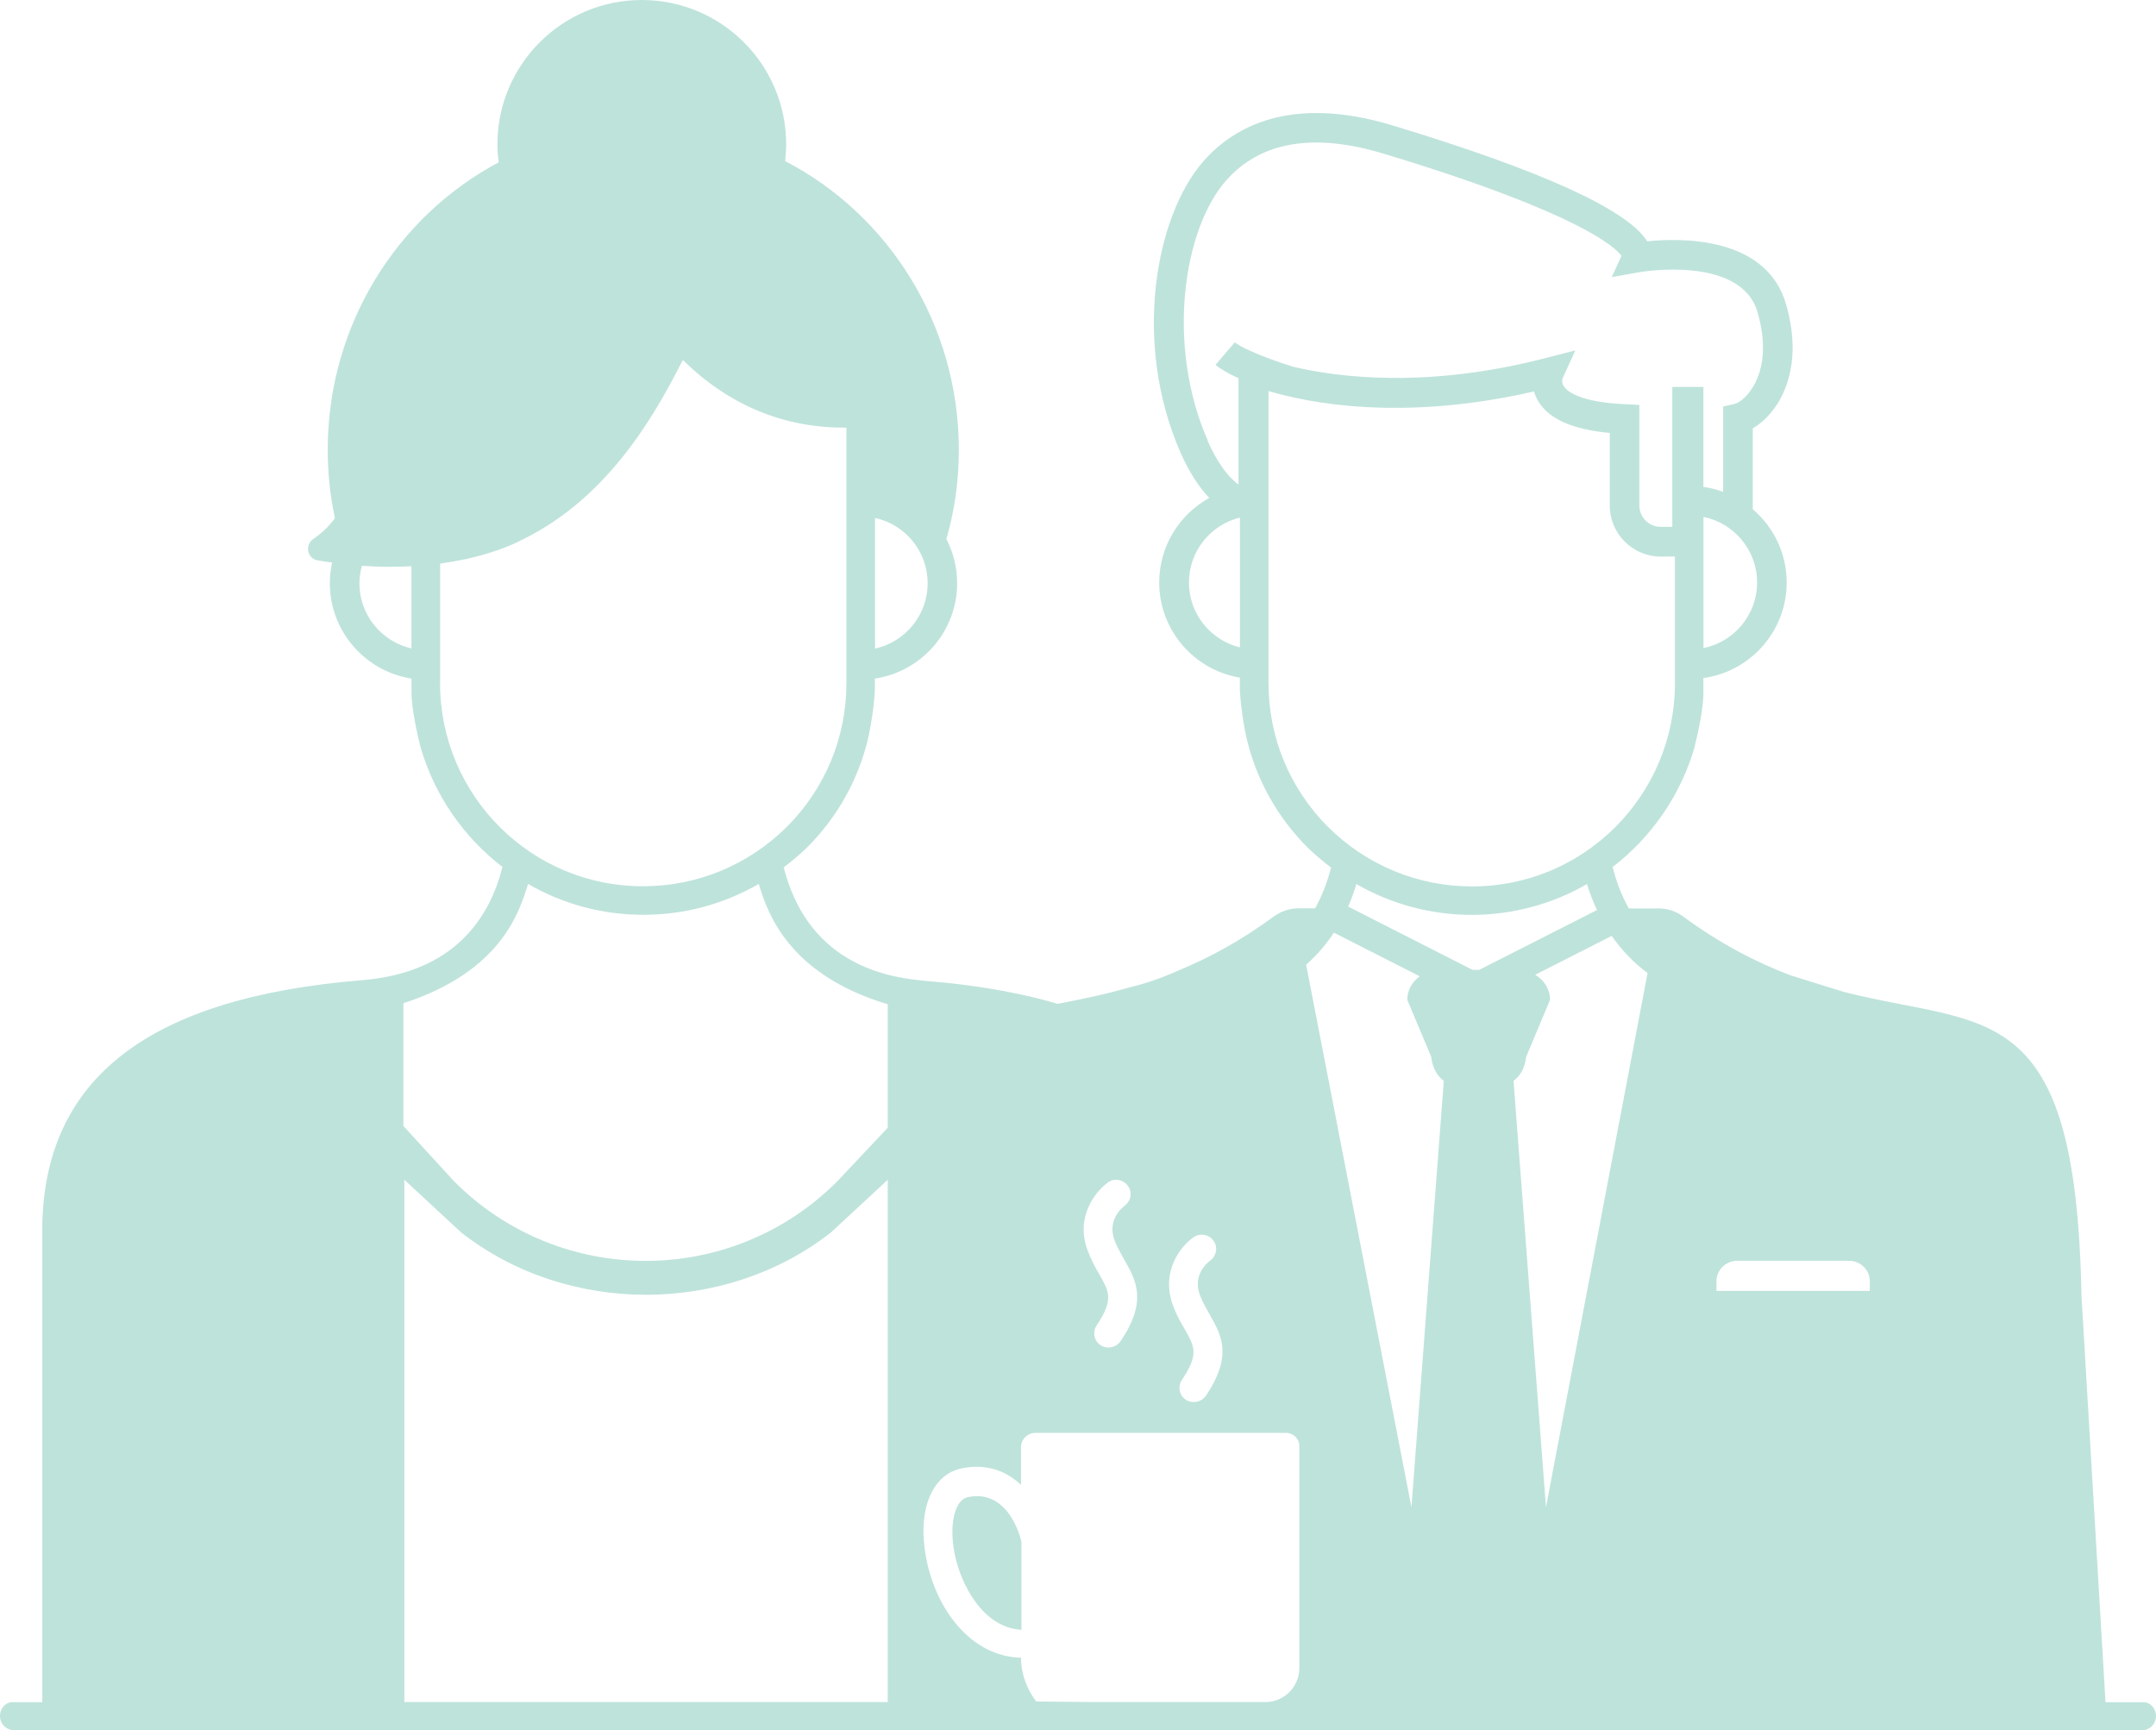 <svg xmlns="http://www.w3.org/2000/svg" id="Layer_2" viewBox="0 0 254.47 204.22"><g id="Icons"><g><path d="M253.22,200.91h-4.71l-2.84-48.04h0s0,0,0,0c-.65-35.41-11.21-31.53-28.02-35.79l-6.36-1.98c-3.96-1.51-8.19-3.66-12.66-6.95-.83-.61-1.85-.93-2.88-.93h-3.5c-.9-1.6-1.51-3.27-1.91-4.89,4.59-3.53,8.05-8.5,9.69-14.22,0-.02,0-.03,0-.05,.81-3.28,1-5.19,1.02-6.08v-1.95c5.54-.77,9.83-5.52,9.83-11.27,0-3.46-1.55-6.56-4-8.65v-9.56c1.15-.66,2.26-1.78,3.07-3.16,1.27-2.16,2.46-5.91,.86-11.47-2.32-8.07-12.47-7.84-16.39-7.44-2.36-3.75-12.46-8.35-30.07-13.68-12.09-3.66-18.77,.24-22.25,4.16-5.76,6.5-8.45,21.52-2.76,34.47,.98,2.23,2.13,4.03,3.39,5.34-3.52,1.94-5.91,5.69-5.91,9.98,0,5.64,4.13,10.33,9.52,11.23v1.39s.06,2.2,.69,5.29c.05,.2,.09,.42,.14,.63,1.16,4.79,3.6,9.17,7.16,12.74,.88,.84,1.79,1.62,2.77,2.36-.39,1.56-.99,3.22-1.88,4.82h-1.98c-1.05,0-2.07,.36-2.92,.98-3.88,2.85-7.58,4.84-11.08,6.29-3.15,1.44-5.67,1.99-5.67,1.99-3.11,.9-6.02,1.48-8.72,2.01h-.01c-1.94-.58-4.02-1.07-6.22-1.48-2.9-.55-6.03-.96-9.39-1.23-1.99-.18-3.64-.48-5.09-.91-7.49-2.2-10.46-7.8-11.64-12.49,.98-.73,1.89-1.52,2.77-2.36,3.56-3.56,6-7.94,7.16-12.73,.05-.21,.09-.43,.14-.63,.63-3.1,.69-5.3,.69-5.3v-1.26c5.49-.82,9.71-5.55,9.71-11.26,0-1.88-.47-3.65-1.27-5.21,0,0,0,0,0,0,.97-3.36,1.47-6.88,1.47-10.52,0-14.87-8.35-27.79-20.5-34.09,0,0,0,0,0,0,.07-.65,.12-1.3,.12-1.97,0-9.41-7.63-17.04-17.04-17.04s-17.04,7.63-17.04,17.04c0,.72,.06,1.42,.15,2.12,0,0,0,0,0,0-11.98,6.36-20.18,19.19-20.18,33.94,0,2.74,.29,5.44,.85,8.05-.74,1.04-1.65,1.85-2.55,2.46-1.04,.71-.72,2.32,.52,2.53,.58,.1,1.14,.17,1.7,.25-.17,.79-.27,1.61-.27,2.45,0,5.68,4.19,10.4,9.64,11.25v1.88c.03,.89,.22,2.8,1.03,6.08,.01,.02,.01,.03,.01,.05,1.64,5.72,5.09,10.69,9.69,14.22-1.46,5.84-5.54,12.51-16.7,13.38-24.96,2.06-37.26,11.51-37.61,28.85v56.35H1.24c-.72,.18-1.24,.82-1.24,1.62,0,.94,.73,1.69,1.68,1.69H41.75c.05,0,.1,.01,.15,.01H252.78c.95,0,1.69-.75,1.69-1.69,0-.8-.52-1.44-1.25-1.62ZM103.28,76.55v-15.42c3.55,.77,6.21,3.93,6.21,7.71s-2.67,6.94-6.21,7.71Zm1.5,62.69v61.65H47.72v-61.65l6.71,6.22c12.53,9.81,31.11,9.81,43.65,0l6.2-5.75,.5-.47Zm35.05,17.64c-.47-.81-.95-1.65-1.35-2.7-1.55-4.08,.88-7.11,2.4-8.16,.77-.51,1.82-.34,2.36,.44,.54,.74,.33,1.79-.41,2.33-.23,.16-2.16,1.65-1.18,4.14,.34,.88,.78,1.59,1.15,2.26,1.35,2.37,2.73,4.79-.47,9.55-.34,.47-.88,.74-1.42,.74-.34,0-.64-.07-.95-.27-.77-.5-.97-1.55-.47-2.33,2.03-3.03,1.52-3.91,.34-6Zm14.33-43.02c.75-.66,1.42-1.36,2.03-2.09h0c.45-.55,.87-1.11,1.25-1.69l10.13,5.15c-.89,.64-1.47,1.64-1.47,2.78l2.83,6.73c.14,1.3,.68,2.25,1.48,2.83l-3.82,50.32-12.43-64.03h0Zm37.83-1.22c.73,.78,1.55,1.52,2.47,2.21h0s-11.99,63.04-11.99,63.04l-3.83-50.32c.8-.58,1.34-1.53,1.49-2.83l2.82-6.73c0-1.25-.7-2.34-1.75-2.96,0,0,0,0,0,0l9.03-4.59c.51,.74,1.1,1.47,1.76,2.18h0s0,0,0,0Zm-17.38,1.83h-.81l-14.68-7.47c.39-.89,.71-1.78,.97-2.66,4.12,2.37,8.78,3.64,13.63,3.64s9.58-1.31,13.59-3.64c.3,.98,.69,2.02,1.18,3.07l-13.88,7.05Zm43.65,34.34c1.34,0,2.43,1.09,2.43,2.43v1.12h-18.1v-1.12c0-1.34,1.09-2.43,2.43-2.43h13.24Zm-17.2-72.32v-15.48c3.61,.73,6.33,3.92,6.33,7.74s-2.72,7.01-6.33,7.74Zm-58.5-24.47c-4.97-11.31-2.89-25.03,2.18-30.74,4.07-4.59,10.33-5.64,18.61-3.13,23.19,7.02,27.33,11.07,28.03,12.05l-1.15,2.51,3.29-.59c.12-.02,11.98-2.05,13.93,4.75,1.25,4.37,.42,7.16-.51,8.73-.78,1.33-1.74,1.97-2.2,2.07l-1.36,.31v10.07c-.75-.27-1.53-.47-2.33-.58v-11.8h-3.37s-.3,0-.3,0v16.51h-1.37c-1.39,0-2.52-1.13-2.52-2.52v-11.87l-1.67-.08c-5.43-.25-6.86-1.55-7.23-2.1-.31-.47-.18-.89-.17-.92l1.51-3.33-3.54,.91c-13.97,3.61-24.4,2.28-29.74,1.02-2.37-.73-5.9-2.04-6.9-2.89l-2.28,2.66c.63,.54,1.62,1.08,2.71,1.58v12.54c-1.28-.9-2.56-2.69-3.64-5.14Zm-2.23,16.73c0-3.71,2.57-6.82,6.02-7.66v15.32c-3.45-.84-6.02-3.95-6.02-7.66Zm16.41,28.85c-4.52-4.55-7.02-10.56-7.02-16.97V46.15c4.68,1.4,15.71,3.64,31.34,.05,.11,.39,.27,.79,.53,1.2,1.27,2.07,4.03,3.29,8.41,3.7v8.57c0,3.32,2.7,6.02,6.02,6.02h1.67v14.95c0,13.26-10.76,24.02-23.98,23.98-6.37,0-12.41-2.5-16.96-7.02Zm-26.97,52.84c-.48-.81-.95-1.69-1.35-2.73-1.59-4.05,.87-7.08,2.36-8.16,.77-.54,1.82-.34,2.36,.44,.54,.74,.34,1.78-.41,2.32-.23,.2-2.15,1.69-1.14,4.19,.34,.87,.78,1.58,1.15,2.25,1.34,2.37,2.73,4.8-.48,9.55-.33,.47-.87,.74-1.41,.74-.34,0-.64-.07-.95-.27-.77-.5-.98-1.55-.47-2.33,2.02-3.03,1.52-3.91,.34-6Zm17.04,18.68h4.99c.86,0,1.56,.7,1.56,1.55v26.2c0,2.22-1.8,4.02-4.02,4.02h-20.22l-6.82-.07c-1.08-1.45-1.79-3.2-1.79-5.16-5.97-.16-10.11-5.8-11.22-11.9-.7-3.8-.12-6.97,1.47-8.82h0c.72-.85,1.66-1.42,2.78-1.64,3.06-.6,5.33,.4,6.97,1.96v-4.45c0-.93,.76-1.69,1.69-1.69h24.61ZM42.43,68.84c0-.71,.1-1.4,.28-2.06,2.12,.15,4.07,.15,5.85,.05v9.7c-3.51-.8-6.14-3.94-6.14-7.69Zm9.52,11.78v-14.1c1.01-.14,1.93-.3,2.79-.49,.11-.02,.22-.04,.33-.06,.05-.01,.09-.02,.13-.03,.09-.02,.17-.04,.27-.07,.35-.08,.71-.17,1.03-.25,.07-.01,.13-.03,.19-.05,.02,0,.04-.01,.06-.02,2.86-.79,4.47-1.63,4.72-1.77,.01,0,.03-.01,.04-.02,0-.01,.02-.01,.02-.01,10.73-5.15,16.27-15.83,19.07-21.27,3.65,3.64,9.89,7.99,18.96,7.99h.34v30.15c0,6.41-2.5,12.42-7.02,16.96-4.55,4.52-10.59,7.02-16.96,7.02-13.22,.04-23.98-10.72-23.98-23.98Zm10.38,23.71c4.02,2.33,8.67,3.64,13.6,3.64s9.51-1.28,13.63-3.64c1.1,3.72,3.71,10.74,15.22,14.2v14.57l-5.93,6.3c-12.49,12.56-32.8,12.56-45.28,0l-5.96-6.51v-14.48c11.44-3.73,13.65-10.6,14.72-14.09Z" fill="#bee3db"></path><path d="M114.25,176.7c-1.02,.21-1.66,1.49-1.81,3.31-.02,.25-.03,.52-.03,.79,0,.75,.07,1.57,.23,2.42,.71,3.77,3.38,8.9,7.92,9.14v-10.39c-.23-1.02-1.75-6.21-6.31-5.27Z" fill="#bee3db"></path></g></g></svg>